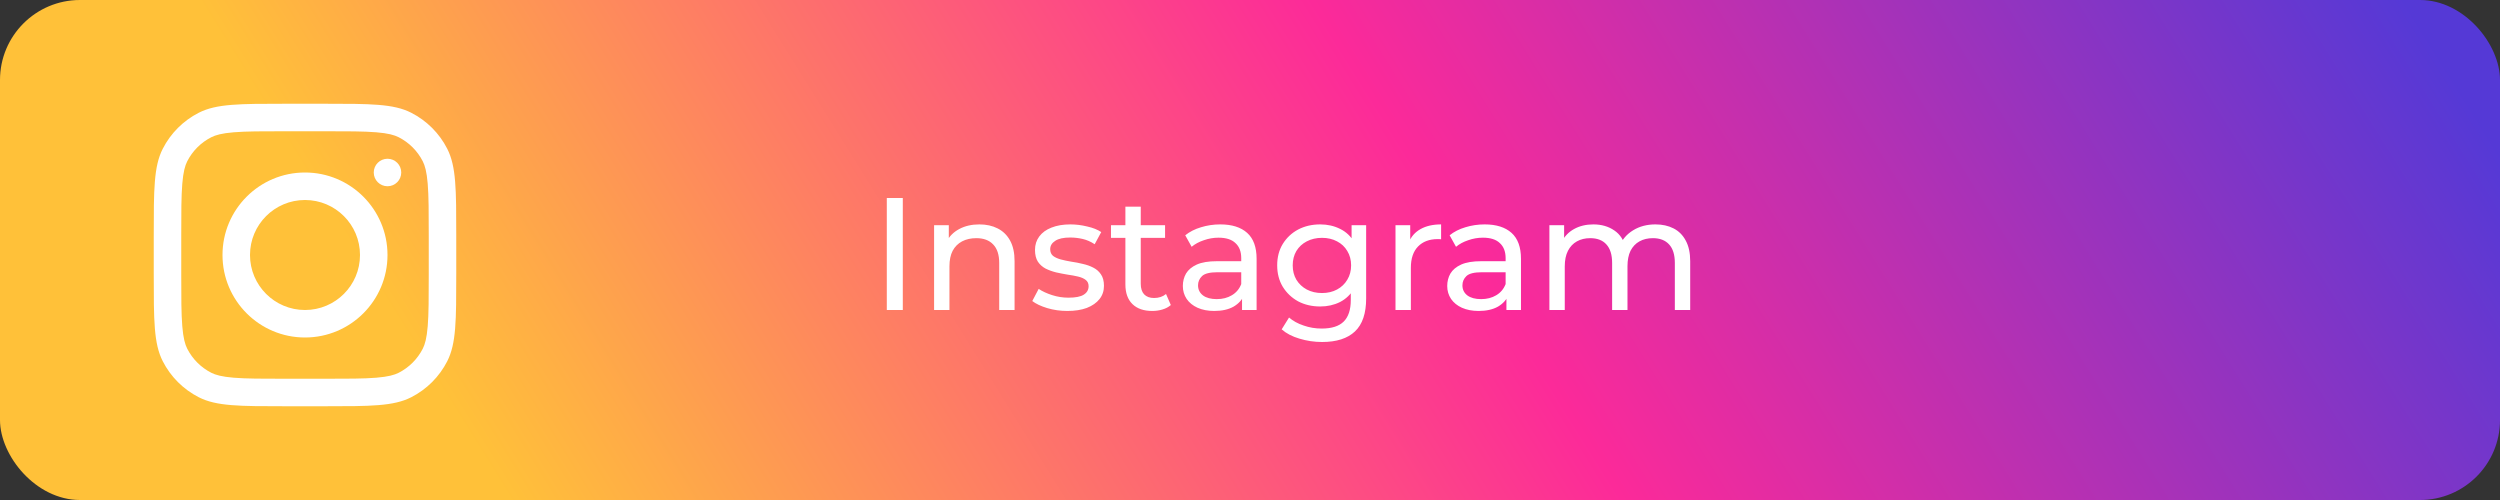 <?xml version="1.0" encoding="UTF-8"?> <svg xmlns="http://www.w3.org/2000/svg" width="250" height="50" viewBox="0 0 250 50" fill="none"><rect x="0" y="0" width="250" height="50" fill="#333333" stroke="none"/> <rect width="250" height="50" rx="8" fill="url(#paint0_linear_513_7384)"></rect> <path d="M88.68 31V19.8H90.28V31H88.68ZM97.937 22.44C98.63 22.44 99.239 22.573 99.761 22.84C100.294 23.107 100.71 23.512 101.009 24.056C101.308 24.6 101.457 25.288 101.457 26.12V31H99.921V26.296C99.921 25.475 99.719 24.856 99.313 24.44C98.918 24.024 98.359 23.816 97.633 23.816C97.089 23.816 96.615 23.923 96.209 24.136C95.804 24.349 95.489 24.664 95.265 25.08C95.052 25.496 94.945 26.013 94.945 26.632V31H93.409V22.52H94.881V24.808L94.641 24.2C94.918 23.645 95.345 23.213 95.921 22.904C96.497 22.595 97.169 22.44 97.937 22.44ZM106.732 31.096C106.028 31.096 105.356 31 104.716 30.808C104.086 30.616 103.59 30.381 103.228 30.104L103.868 28.888C104.23 29.133 104.678 29.341 105.212 29.512C105.745 29.683 106.289 29.768 106.844 29.768C107.558 29.768 108.07 29.667 108.38 29.464C108.7 29.261 108.86 28.979 108.86 28.616C108.86 28.349 108.764 28.141 108.572 27.992C108.38 27.843 108.124 27.731 107.804 27.656C107.494 27.581 107.148 27.517 106.764 27.464C106.38 27.4 105.996 27.325 105.612 27.24C105.228 27.144 104.876 27.016 104.556 26.856C104.236 26.685 103.98 26.456 103.788 26.168C103.596 25.869 103.5 25.475 103.5 24.984C103.5 24.472 103.644 24.024 103.932 23.64C104.22 23.256 104.625 22.963 105.148 22.76C105.681 22.547 106.31 22.44 107.036 22.44C107.59 22.44 108.15 22.509 108.716 22.648C109.292 22.776 109.761 22.963 110.124 23.208L109.468 24.424C109.084 24.168 108.684 23.992 108.268 23.896C107.852 23.8 107.436 23.752 107.02 23.752C106.348 23.752 105.846 23.864 105.516 24.088C105.185 24.301 105.02 24.579 105.02 24.92C105.02 25.208 105.116 25.432 105.308 25.592C105.51 25.741 105.766 25.859 106.076 25.944C106.396 26.029 106.748 26.104 107.132 26.168C107.516 26.221 107.9 26.296 108.284 26.392C108.668 26.477 109.014 26.6 109.324 26.76C109.644 26.92 109.9 27.144 110.092 27.432C110.294 27.72 110.396 28.104 110.396 28.584C110.396 29.096 110.246 29.539 109.948 29.912C109.649 30.285 109.228 30.579 108.684 30.792C108.14 30.995 107.489 31.096 106.732 31.096ZM115.227 31.096C114.374 31.096 113.713 30.867 113.243 30.408C112.774 29.949 112.539 29.293 112.539 28.44V20.664H114.075V28.376C114.075 28.835 114.187 29.187 114.411 29.432C114.646 29.677 114.977 29.8 115.403 29.8C115.883 29.8 116.283 29.667 116.603 29.4L117.083 30.504C116.849 30.707 116.566 30.856 116.235 30.952C115.915 31.048 115.579 31.096 115.227 31.096ZM111.099 23.784V22.52H116.507V23.784H111.099ZM124.204 31V29.208L124.124 28.872V25.816C124.124 25.165 123.932 24.664 123.548 24.312C123.175 23.949 122.61 23.768 121.852 23.768C121.351 23.768 120.86 23.853 120.38 24.024C119.9 24.184 119.495 24.403 119.164 24.68L118.524 23.528C118.962 23.176 119.484 22.909 120.092 22.728C120.711 22.536 121.356 22.44 122.028 22.44C123.191 22.44 124.087 22.723 124.716 23.288C125.346 23.853 125.66 24.717 125.66 25.88V31H124.204ZM121.42 31.096C120.791 31.096 120.236 30.989 119.756 30.776C119.287 30.563 118.924 30.269 118.668 29.896C118.412 29.512 118.284 29.08 118.284 28.6C118.284 28.141 118.391 27.725 118.604 27.352C118.828 26.979 119.186 26.68 119.676 26.456C120.178 26.232 120.85 26.12 121.692 26.12H124.38V27.224H121.756C120.988 27.224 120.471 27.352 120.204 27.608C119.938 27.864 119.804 28.173 119.804 28.536C119.804 28.952 119.97 29.288 120.3 29.544C120.631 29.789 121.09 29.912 121.676 29.912C122.252 29.912 122.754 29.784 123.18 29.528C123.618 29.272 123.932 28.899 124.124 28.408L124.428 29.464C124.226 29.965 123.868 30.365 123.356 30.664C122.844 30.952 122.199 31.096 121.42 31.096ZM132.215 34.2C131.436 34.2 130.679 34.088 129.943 33.864C129.218 33.651 128.626 33.341 128.167 32.936L128.903 31.752C129.298 32.093 129.783 32.36 130.359 32.552C130.935 32.755 131.538 32.856 132.167 32.856C133.17 32.856 133.906 32.621 134.375 32.152C134.844 31.683 135.079 30.968 135.079 30.008V28.216L135.239 26.536L135.159 24.84V22.52H136.615V29.848C136.615 31.341 136.242 32.44 135.495 33.144C134.748 33.848 133.655 34.2 132.215 34.2ZM132.023 30.648C131.202 30.648 130.466 30.477 129.815 30.136C129.175 29.784 128.663 29.299 128.279 28.68C127.906 28.061 127.719 27.347 127.719 26.536C127.719 25.715 127.906 25 128.279 24.392C128.663 23.773 129.175 23.293 129.815 22.952C130.466 22.611 131.202 22.44 132.023 22.44C132.748 22.44 133.41 22.589 134.007 22.888C134.604 23.176 135.079 23.624 135.431 24.232C135.794 24.84 135.975 25.608 135.975 26.536C135.975 27.453 135.794 28.216 135.431 28.824C135.079 29.432 134.604 29.891 134.007 30.2C133.41 30.499 132.748 30.648 132.023 30.648ZM132.199 29.304C132.764 29.304 133.266 29.187 133.703 28.952C134.14 28.717 134.482 28.392 134.727 27.976C134.983 27.56 135.111 27.08 135.111 26.536C135.111 25.992 134.983 25.512 134.727 25.096C134.482 24.68 134.14 24.36 133.703 24.136C133.266 23.901 132.764 23.784 132.199 23.784C131.634 23.784 131.127 23.901 130.679 24.136C130.242 24.36 129.895 24.68 129.639 25.096C129.394 25.512 129.271 25.992 129.271 26.536C129.271 27.08 129.394 27.56 129.639 27.976C129.895 28.392 130.242 28.717 130.679 28.952C131.127 29.187 131.634 29.304 132.199 29.304ZM139.55 31V22.52H141.022V24.824L140.878 24.248C141.112 23.661 141.507 23.213 142.062 22.904C142.616 22.595 143.299 22.44 144.11 22.44V23.928C144.046 23.917 143.982 23.912 143.918 23.912C143.864 23.912 143.811 23.912 143.758 23.912C142.936 23.912 142.286 24.157 141.806 24.648C141.326 25.139 141.086 25.848 141.086 26.776V31H139.55ZM150.642 31V29.208L150.562 28.872V25.816C150.562 25.165 150.37 24.664 149.986 24.312C149.613 23.949 149.047 23.768 148.29 23.768C147.789 23.768 147.298 23.853 146.818 24.024C146.338 24.184 145.933 24.403 145.602 24.68L144.962 23.528C145.399 23.176 145.922 22.909 146.53 22.728C147.149 22.536 147.794 22.44 148.466 22.44C149.629 22.44 150.525 22.723 151.154 23.288C151.783 23.853 152.098 24.717 152.098 25.88V31H150.642ZM147.858 31.096C147.229 31.096 146.674 30.989 146.194 30.776C145.725 30.563 145.362 30.269 145.106 29.896C144.85 29.512 144.722 29.08 144.722 28.6C144.722 28.141 144.829 27.725 145.042 27.352C145.266 26.979 145.623 26.68 146.114 26.456C146.615 26.232 147.287 26.12 148.13 26.12H150.818V27.224H148.194C147.426 27.224 146.909 27.352 146.642 27.608C146.375 27.864 146.242 28.173 146.242 28.536C146.242 28.952 146.407 29.288 146.738 29.544C147.069 29.789 147.527 29.912 148.114 29.912C148.69 29.912 149.191 29.784 149.618 29.528C150.055 29.272 150.37 28.899 150.562 28.408L150.866 29.464C150.663 29.965 150.306 30.365 149.794 30.664C149.282 30.952 148.637 31.096 147.858 31.096ZM165.548 22.44C166.231 22.44 166.834 22.573 167.356 22.84C167.879 23.107 168.284 23.512 168.572 24.056C168.871 24.6 169.02 25.288 169.02 26.12V31H167.484V26.296C167.484 25.475 167.292 24.856 166.908 24.44C166.524 24.024 165.986 23.816 165.292 23.816C164.78 23.816 164.332 23.923 163.948 24.136C163.564 24.349 163.266 24.664 163.052 25.08C162.85 25.496 162.748 26.013 162.748 26.632V31H161.212V26.296C161.212 25.475 161.02 24.856 160.636 24.44C160.263 24.024 159.724 23.816 159.02 23.816C158.519 23.816 158.076 23.923 157.692 24.136C157.308 24.349 157.01 24.664 156.796 25.08C156.583 25.496 156.476 26.013 156.476 26.632V31H154.94V22.52H156.412V24.776L156.172 24.2C156.439 23.645 156.85 23.213 157.404 22.904C157.959 22.595 158.604 22.44 159.34 22.44C160.151 22.44 160.85 22.643 161.436 23.048C162.023 23.443 162.407 24.045 162.588 24.856L161.964 24.6C162.22 23.949 162.668 23.427 163.308 23.032C163.948 22.637 164.695 22.44 165.548 22.44Z" fill="white"></path> <path fill-rule="evenodd" clip-rule="evenodd" d="M30.5 33.75C35.056 33.75 38.75 30.056 38.75 25.5C38.75 20.944 35.056 17.25 30.5 17.25C25.944 17.25 22.25 20.944 22.25 25.5C22.25 30.056 25.944 33.75 30.5 33.75ZM30.5 31C33.538 31 36 28.538 36 25.5C36 22.462 33.538 20 30.5 20C27.462 20 25 22.462 25 25.5C25 28.538 27.462 31 30.5 31Z" fill="white"></path> <path d="M38.75 15.875C37.991 15.875 37.375 16.491 37.375 17.25C37.375 18.009 37.991 18.625 38.75 18.625C39.509 18.625 40.125 18.009 40.125 17.25C40.125 16.491 39.509 15.875 38.75 15.875Z" fill="white"></path> <path fill-rule="evenodd" clip-rule="evenodd" d="M16.274 14.88C15.375 16.644 15.375 18.955 15.375 23.575V27.425C15.375 32.045 15.375 34.356 16.274 36.12C17.065 37.673 18.327 38.935 19.88 39.726C21.644 40.625 23.955 40.625 28.575 40.625H32.425C37.045 40.625 39.356 40.625 41.12 39.726C42.673 38.935 43.935 37.673 44.726 36.12C45.625 34.356 45.625 32.045 45.625 27.425V23.575C45.625 18.955 45.625 16.644 44.726 14.88C43.935 13.327 42.673 12.065 41.12 11.274C39.356 10.375 37.045 10.375 32.425 10.375H28.575C23.955 10.375 21.644 10.375 19.88 11.274C18.327 12.065 17.065 13.327 16.274 14.88ZM32.425 13.125H28.575C26.219 13.125 24.618 13.127 23.38 13.228C22.175 13.327 21.558 13.505 21.128 13.725C20.093 14.252 19.252 15.093 18.724 16.128C18.505 16.558 18.327 17.175 18.228 18.38C18.127 19.618 18.125 21.219 18.125 23.575V27.425C18.125 29.781 18.127 31.382 18.228 32.62C18.327 33.825 18.505 34.442 18.724 34.872C19.252 35.907 20.093 36.748 21.128 37.276C21.558 37.495 22.175 37.673 23.38 37.772C24.618 37.873 26.219 37.875 28.575 37.875H32.425C34.781 37.875 36.382 37.873 37.62 37.772C38.825 37.673 39.442 37.495 39.872 37.276C40.907 36.748 41.748 35.907 42.276 34.872C42.495 34.442 42.673 33.825 42.772 32.62C42.873 31.382 42.875 29.781 42.875 27.425V23.575C42.875 21.219 42.873 19.618 42.772 18.38C42.673 17.175 42.495 16.558 42.276 16.128C41.748 15.093 40.907 14.252 39.872 13.725C39.442 13.505 38.825 13.327 37.62 13.228C36.382 13.127 34.781 13.125 32.425 13.125Z" fill="white"></path> <defs> <linearGradient id="paint0_linear_513_7384" x1="220.5" y1="-32" x2="61.5" y2="67" gradientUnits="userSpaceOnUse"> <stop stop-color="#5539D6"></stop> <stop offset="0.495" stop-color="#FC2A99"></stop> <stop offset="1" stop-color="#FFC139"></stop> </linearGradient> </defs> </svg> 